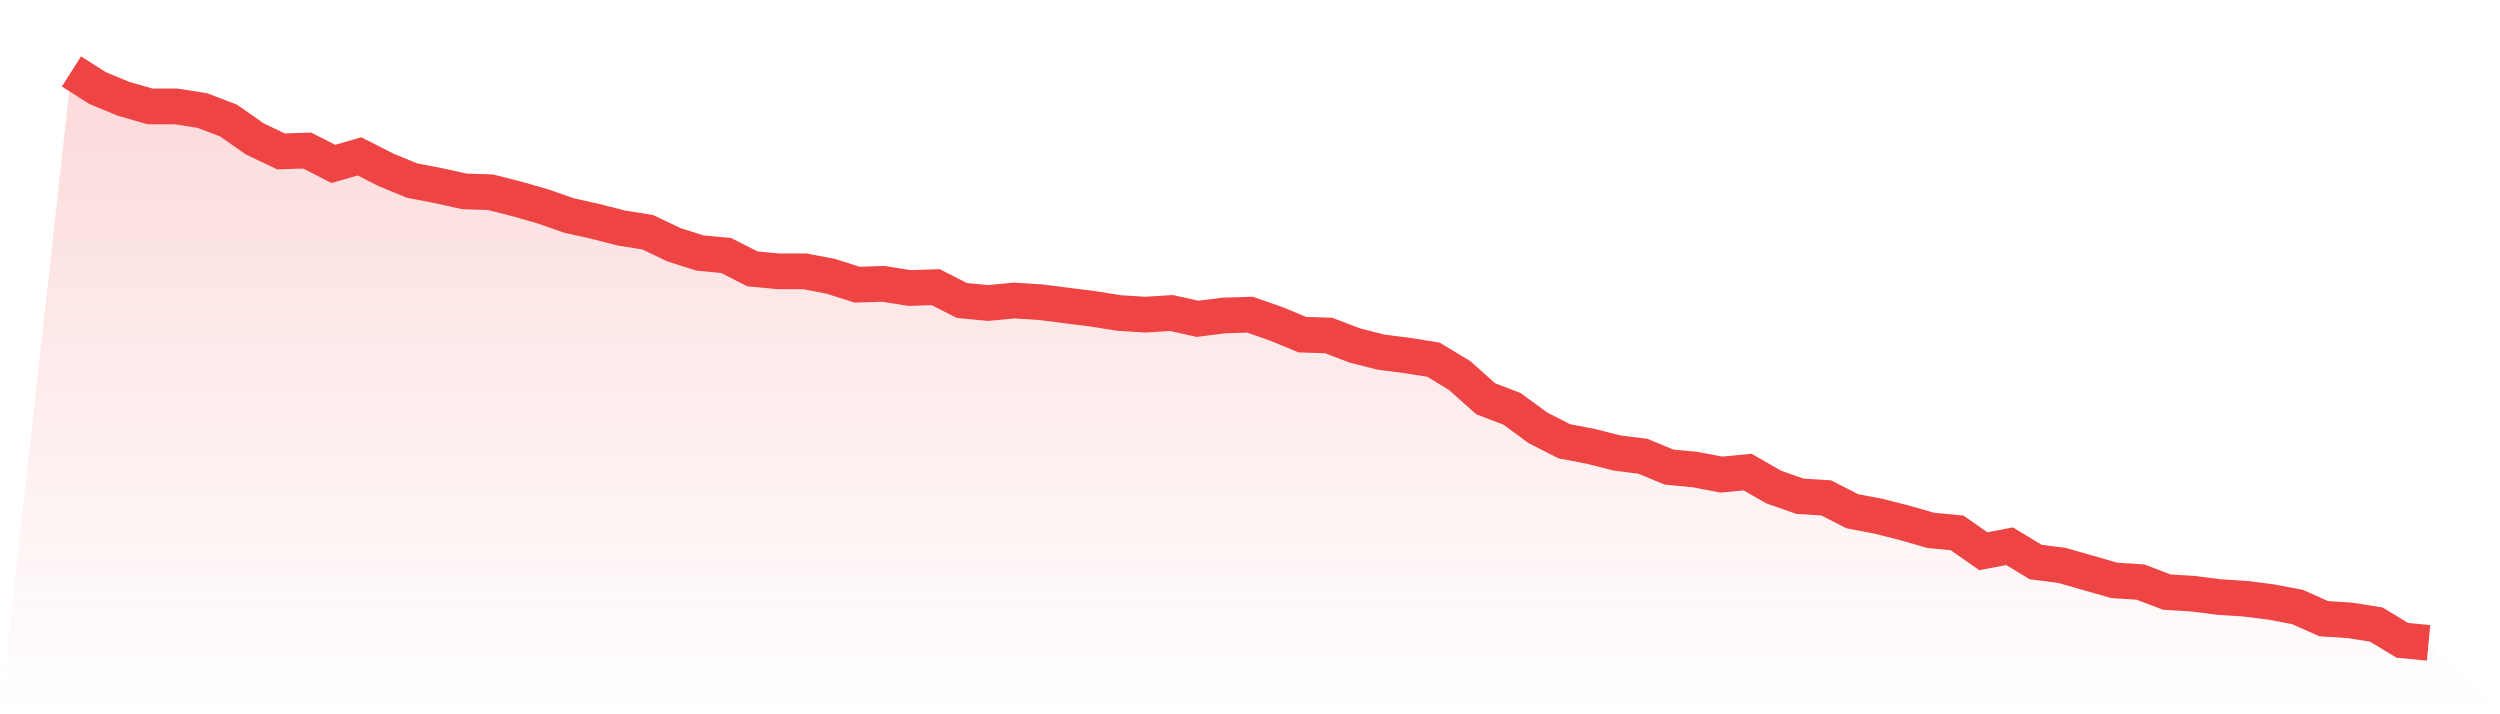 <svg viewBox="0 0 140 40" xmlns="http://www.w3.org/2000/svg">
<defs>
<linearGradient id="gradient" x1="0" x2="0" y1="0" y2="1">
<stop offset="0%" stop-color="#ef4444" stop-opacity="0.2"/>
<stop offset="100%" stop-color="#ef4444" stop-opacity="0"/>
</linearGradient>
</defs>
<path d="M4,4 L4,4 L5.467,4.933 L6.933,5.539 L8.4,5.959 L9.867,5.959 L11.333,6.192 L12.8,6.752 L14.267,7.778 L15.733,8.478 L17.2,8.431 L18.667,9.178 L20.133,8.758 L21.6,9.504 L23.067,10.111 L24.533,10.391 L26,10.717 L27.467,10.764 L28.933,11.137 L30.4,11.557 L31.867,12.07 L33.333,12.397 L34.8,12.77 L36.267,13.003 L37.733,13.703 L39.2,14.169 L40.667,14.309 L42.133,15.055 L43.6,15.195 L45.067,15.195 L46.533,15.475 L48,15.942 L49.467,15.895 L50.933,16.128 L52.4,16.082 L53.867,16.828 L55.333,16.968 L56.8,16.828 L58.267,16.921 L59.733,17.108 L61.2,17.294 L62.667,17.528 L64.133,17.621 L65.6,17.528 L67.067,17.854 L68.533,17.668 L70,17.621 L71.467,18.134 L72.933,18.741 L74.4,18.787 L75.867,19.347 L77.333,19.72 L78.8,19.907 L80.267,20.14 L81.733,21.026 L83.2,22.332 L84.667,22.892 L86.133,23.965 L87.6,24.711 L89.067,24.991 L90.533,25.364 L92,25.551 L93.467,26.157 L94.933,26.297 L96.4,26.577 L97.867,26.437 L99.333,27.277 L100.8,27.79 L102.267,27.883 L103.733,28.63 L105.2,28.91 L106.667,29.283 L108.133,29.703 L109.6,29.843 L111.067,30.869 L112.533,30.589 L114,31.475 L115.467,31.662 L116.933,32.082 L118.4,32.501 L119.867,32.595 L121.333,33.155 L122.8,33.248 L124.267,33.434 L125.733,33.528 L127.2,33.714 L128.667,33.994 L130.133,34.647 L131.6,34.741 L133.067,34.974 L134.533,35.86 L136,36 L140,40 L0,40 z" fill="url(#gradient)"/>
<path d="M4,4 L4,4 L5.467,4.933 L6.933,5.539 L8.4,5.959 L9.867,5.959 L11.333,6.192 L12.8,6.752 L14.267,7.778 L15.733,8.478 L17.2,8.431 L18.667,9.178 L20.133,8.758 L21.6,9.504 L23.067,10.111 L24.533,10.391 L26,10.717 L27.467,10.764 L28.933,11.137 L30.4,11.557 L31.867,12.07 L33.333,12.397 L34.8,12.77 L36.267,13.003 L37.733,13.703 L39.2,14.169 L40.667,14.309 L42.133,15.055 L43.6,15.195 L45.067,15.195 L46.533,15.475 L48,15.942 L49.467,15.895 L50.933,16.128 L52.4,16.082 L53.867,16.828 L55.333,16.968 L56.8,16.828 L58.267,16.921 L59.733,17.108 L61.2,17.294 L62.667,17.528 L64.133,17.621 L65.6,17.528 L67.067,17.854 L68.533,17.668 L70,17.621 L71.467,18.134 L72.933,18.741 L74.4,18.787 L75.867,19.347 L77.333,19.72 L78.8,19.907 L80.267,20.14 L81.733,21.026 L83.2,22.332 L84.667,22.892 L86.133,23.965 L87.6,24.711 L89.067,24.991 L90.533,25.364 L92,25.551 L93.467,26.157 L94.933,26.297 L96.4,26.577 L97.867,26.437 L99.333,27.277 L100.8,27.79 L102.267,27.883 L103.733,28.63 L105.2,28.91 L106.667,29.283 L108.133,29.703 L109.6,29.843 L111.067,30.869 L112.533,30.589 L114,31.475 L115.467,31.662 L116.933,32.082 L118.4,32.501 L119.867,32.595 L121.333,33.155 L122.8,33.248 L124.267,33.434 L125.733,33.528 L127.2,33.714 L128.667,33.994 L130.133,34.647 L131.6,34.741 L133.067,34.974 L134.533,35.86 L136,36" fill="none" stroke="#ef4444" stroke-width="2"/>
</svg>